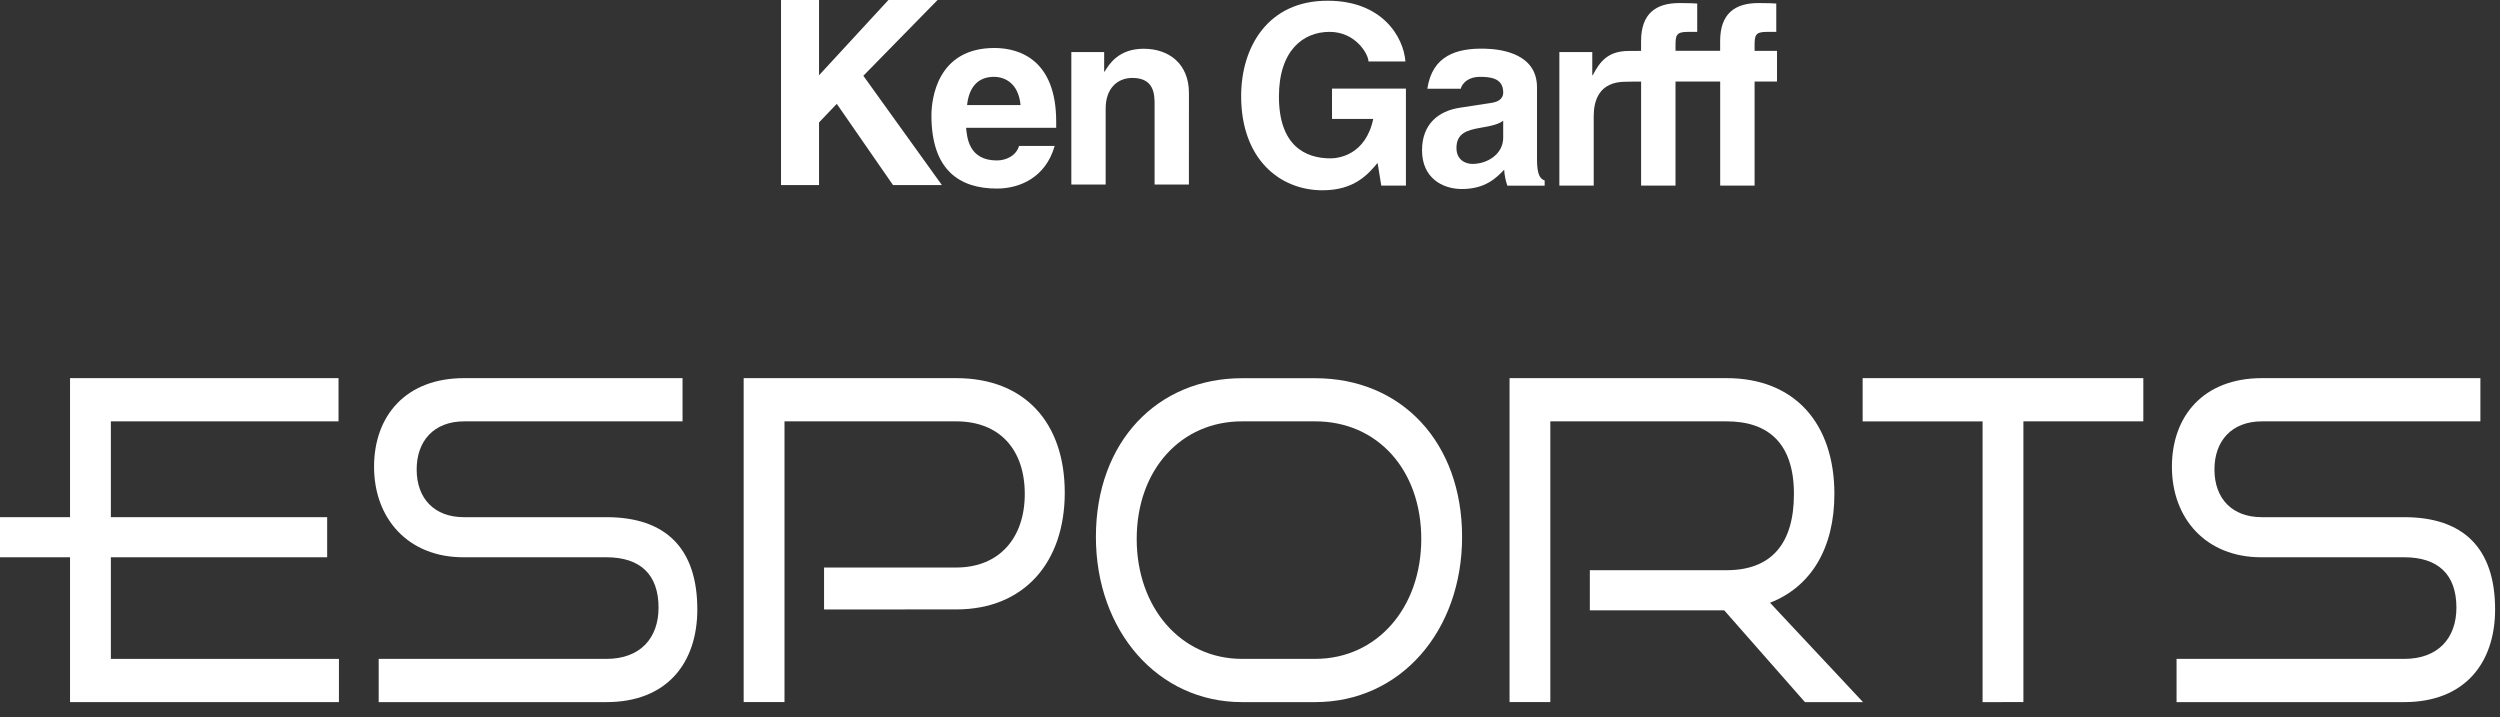 <svg width="122" height="35" viewBox="0 0 122 35" fill="none" xmlns="http://www.w3.org/2000/svg">
<rect x="0" y="0" width="122" height="35" fill="#333333" stroke="none"/>
<path d="M5.41 32.154V27.195H15.966V25.238H5.41V20.562H16.52V18.453H3.418V25.238H0V27.195H3.418V34.263H16.54V32.154H5.41Z" fill="white"/>
<path d="M18.48 34.263V32.154H29.591C31.254 32.154 32.137 31.131 32.137 29.653C32.137 28.022 31.234 27.195 29.591 27.195H22.607C19.917 27.195 18.254 25.303 18.254 22.78C18.254 20.301 19.794 18.453 22.648 18.453H33.308V20.562H22.653C21.175 20.562 20.333 21.516 20.333 22.91C20.333 24.346 21.216 25.238 22.632 25.238H29.594C32.49 25.238 34.029 26.76 34.029 29.74C34.029 32.327 32.572 34.263 29.594 34.263H18.48Z" fill="white"/>
<path d="M40.214 29.741V27.695H46.662C48.777 27.695 50.009 26.238 50.009 24.107C50.009 21.932 48.777 20.562 46.662 20.562H38.283V34.262H36.291V18.453H46.662C50.009 18.453 51.96 20.627 51.96 24.042C51.96 27.412 50.009 29.74 46.662 29.74L40.214 29.741Z" fill="white"/>
<path d="M60.606 34.263C56.498 34.263 53.48 30.783 53.48 26.199C53.48 21.544 56.498 18.457 60.606 18.457H64.183C68.414 18.457 71.35 21.61 71.35 26.199C71.35 30.788 68.352 34.263 64.183 34.263H60.606ZM64.183 32.153C67.202 32.153 69.358 29.653 69.358 26.303C69.358 22.933 67.222 20.562 64.183 20.562H60.606C57.648 20.562 55.471 22.91 55.471 26.303C55.471 29.653 57.628 32.153 60.606 32.153H64.183Z" fill="white"/>
<path d="M88.081 34.263L84.141 29.783H77.584V27.826H84.258C86.434 27.826 87.544 26.543 87.544 24.107C87.544 21.671 86.332 20.562 84.258 20.562H75.656V34.262H73.666V18.453H84.261C87.567 18.453 89.518 20.649 89.518 24.107C89.518 26.739 88.389 28.631 86.377 29.414L90.915 34.263H88.081Z" fill="white"/>
<path d="M96.75 34.263V20.563H90.897V18.453H104.594V20.562H98.742V34.262L96.75 34.263Z" fill="white"/>
<path d="M106.216 34.263V32.154H117.326C118.989 32.154 119.873 31.131 119.873 29.653C119.873 28.022 118.969 27.195 117.326 27.195H110.343C107.653 27.195 105.989 25.303 105.989 22.78C105.989 20.301 107.53 18.453 110.384 18.453H121.043V20.562H110.385C108.906 20.562 108.065 21.516 108.065 22.91C108.065 24.346 108.947 25.238 110.364 25.238H117.326C120.222 25.238 121.761 26.76 121.761 29.74C121.761 32.327 120.303 34.263 117.326 34.263H106.216Z" fill="white"/>
<path d="M65.002 4.324H68.609V9.056H67.406L67.227 7.95C66.77 8.49 66.109 9.286 64.54 9.286C62.456 9.286 60.568 7.767 60.568 4.69C60.568 2.29 61.879 0.025 64.793 0.036C67.443 0.036 68.489 1.787 68.586 3H66.782C66.782 2.658 66.167 1.555 64.882 1.555C63.597 1.555 62.412 2.461 62.412 4.713C62.412 7.107 63.696 7.728 64.922 7.728C65.318 7.728 66.641 7.571 67.014 5.803H65.002V4.324Z" fill="white"/>
<path d="M73.356 6.723C73.356 7.511 72.599 7.999 71.854 7.999C71.53 7.999 71.075 7.817 71.075 7.219C71.075 6.511 71.586 6.351 72.214 6.242C72.911 6.132 73.187 6.023 73.356 5.888V6.723ZM75.006 4.264C75.006 2.658 73.356 2.395 72.451 2.375C71.089 2.345 69.896 2.707 69.654 4.331H71.29C71.278 4.276 71.479 3.739 72.25 3.75C72.683 3.756 73.357 3.787 73.357 4.508C73.357 4.876 73.032 4.986 72.768 5.022L71.254 5.255C70.187 5.413 69.395 6.063 69.395 7.336C69.395 8.673 70.378 9.224 71.338 9.224C72.479 9.224 73.018 8.686 73.403 8.282C73.419 8.548 73.472 8.81 73.559 9.062H75.379V8.806C75.176 8.733 75.006 8.562 75.006 7.792V4.264Z" fill="white"/>
<path d="M79.485 2.487C78.463 2.487 78.075 3.007 77.727 3.668H77.703V2.541H76.097V9.058H77.773V5.662C77.773 4.941 78.015 3.989 79.326 3.989C79.483 3.989 79.539 3.983 79.701 3.983H80.086V9.058H81.765V3.978H83.945V9.056H85.624V3.978H86.718V2.482H85.624V2.28C85.624 1.74 85.636 1.556 86.212 1.556H86.682V0.173C86.538 0.162 86.309 0.149 85.816 0.149C84.663 0.149 83.943 0.662 83.943 2.007V2.478H81.765V2.28C81.765 1.74 81.777 1.556 82.355 1.556H82.824V0.173C82.679 0.162 82.451 0.149 81.958 0.149C80.805 0.149 80.084 0.662 80.084 2.007V2.483L79.485 2.487Z" fill="white"/>
<path d="M39.969 9.031H38.114V0H39.969V3.673L43.355 0H45.753L42.131 3.698L45.964 9.031H43.579L40.835 5.068L39.969 5.974V9.031Z" fill="white"/>
<path d="M47.193 5.126C47.289 4.266 47.71 3.75 48.503 3.75C49.045 3.75 49.705 4.07 49.802 5.126H47.193ZM49.729 7.121C49.598 7.585 49.116 7.83 48.648 7.83C47.285 7.83 47.193 6.728 47.145 6.237H51.542V5.932C51.542 2.955 49.791 2.342 48.527 2.342C45.716 2.342 45.454 4.857 45.454 5.637C45.454 8.319 46.843 9.202 48.648 9.202C49.742 9.202 51.022 8.682 51.468 7.121L49.729 7.121Z" fill="white"/>
<path d="M58.019 9.006H56.344V5.079C56.344 4.607 56.321 3.803 55.263 3.803C54.526 3.803 53.956 4.314 53.956 5.299V9.006H52.281V2.54H53.883V3.493H53.909C54.136 3.106 54.611 2.379 55.811 2.379C57.051 2.379 58.02 3.118 58.02 4.537L58.019 9.006Z" fill="white"/>
</svg>
